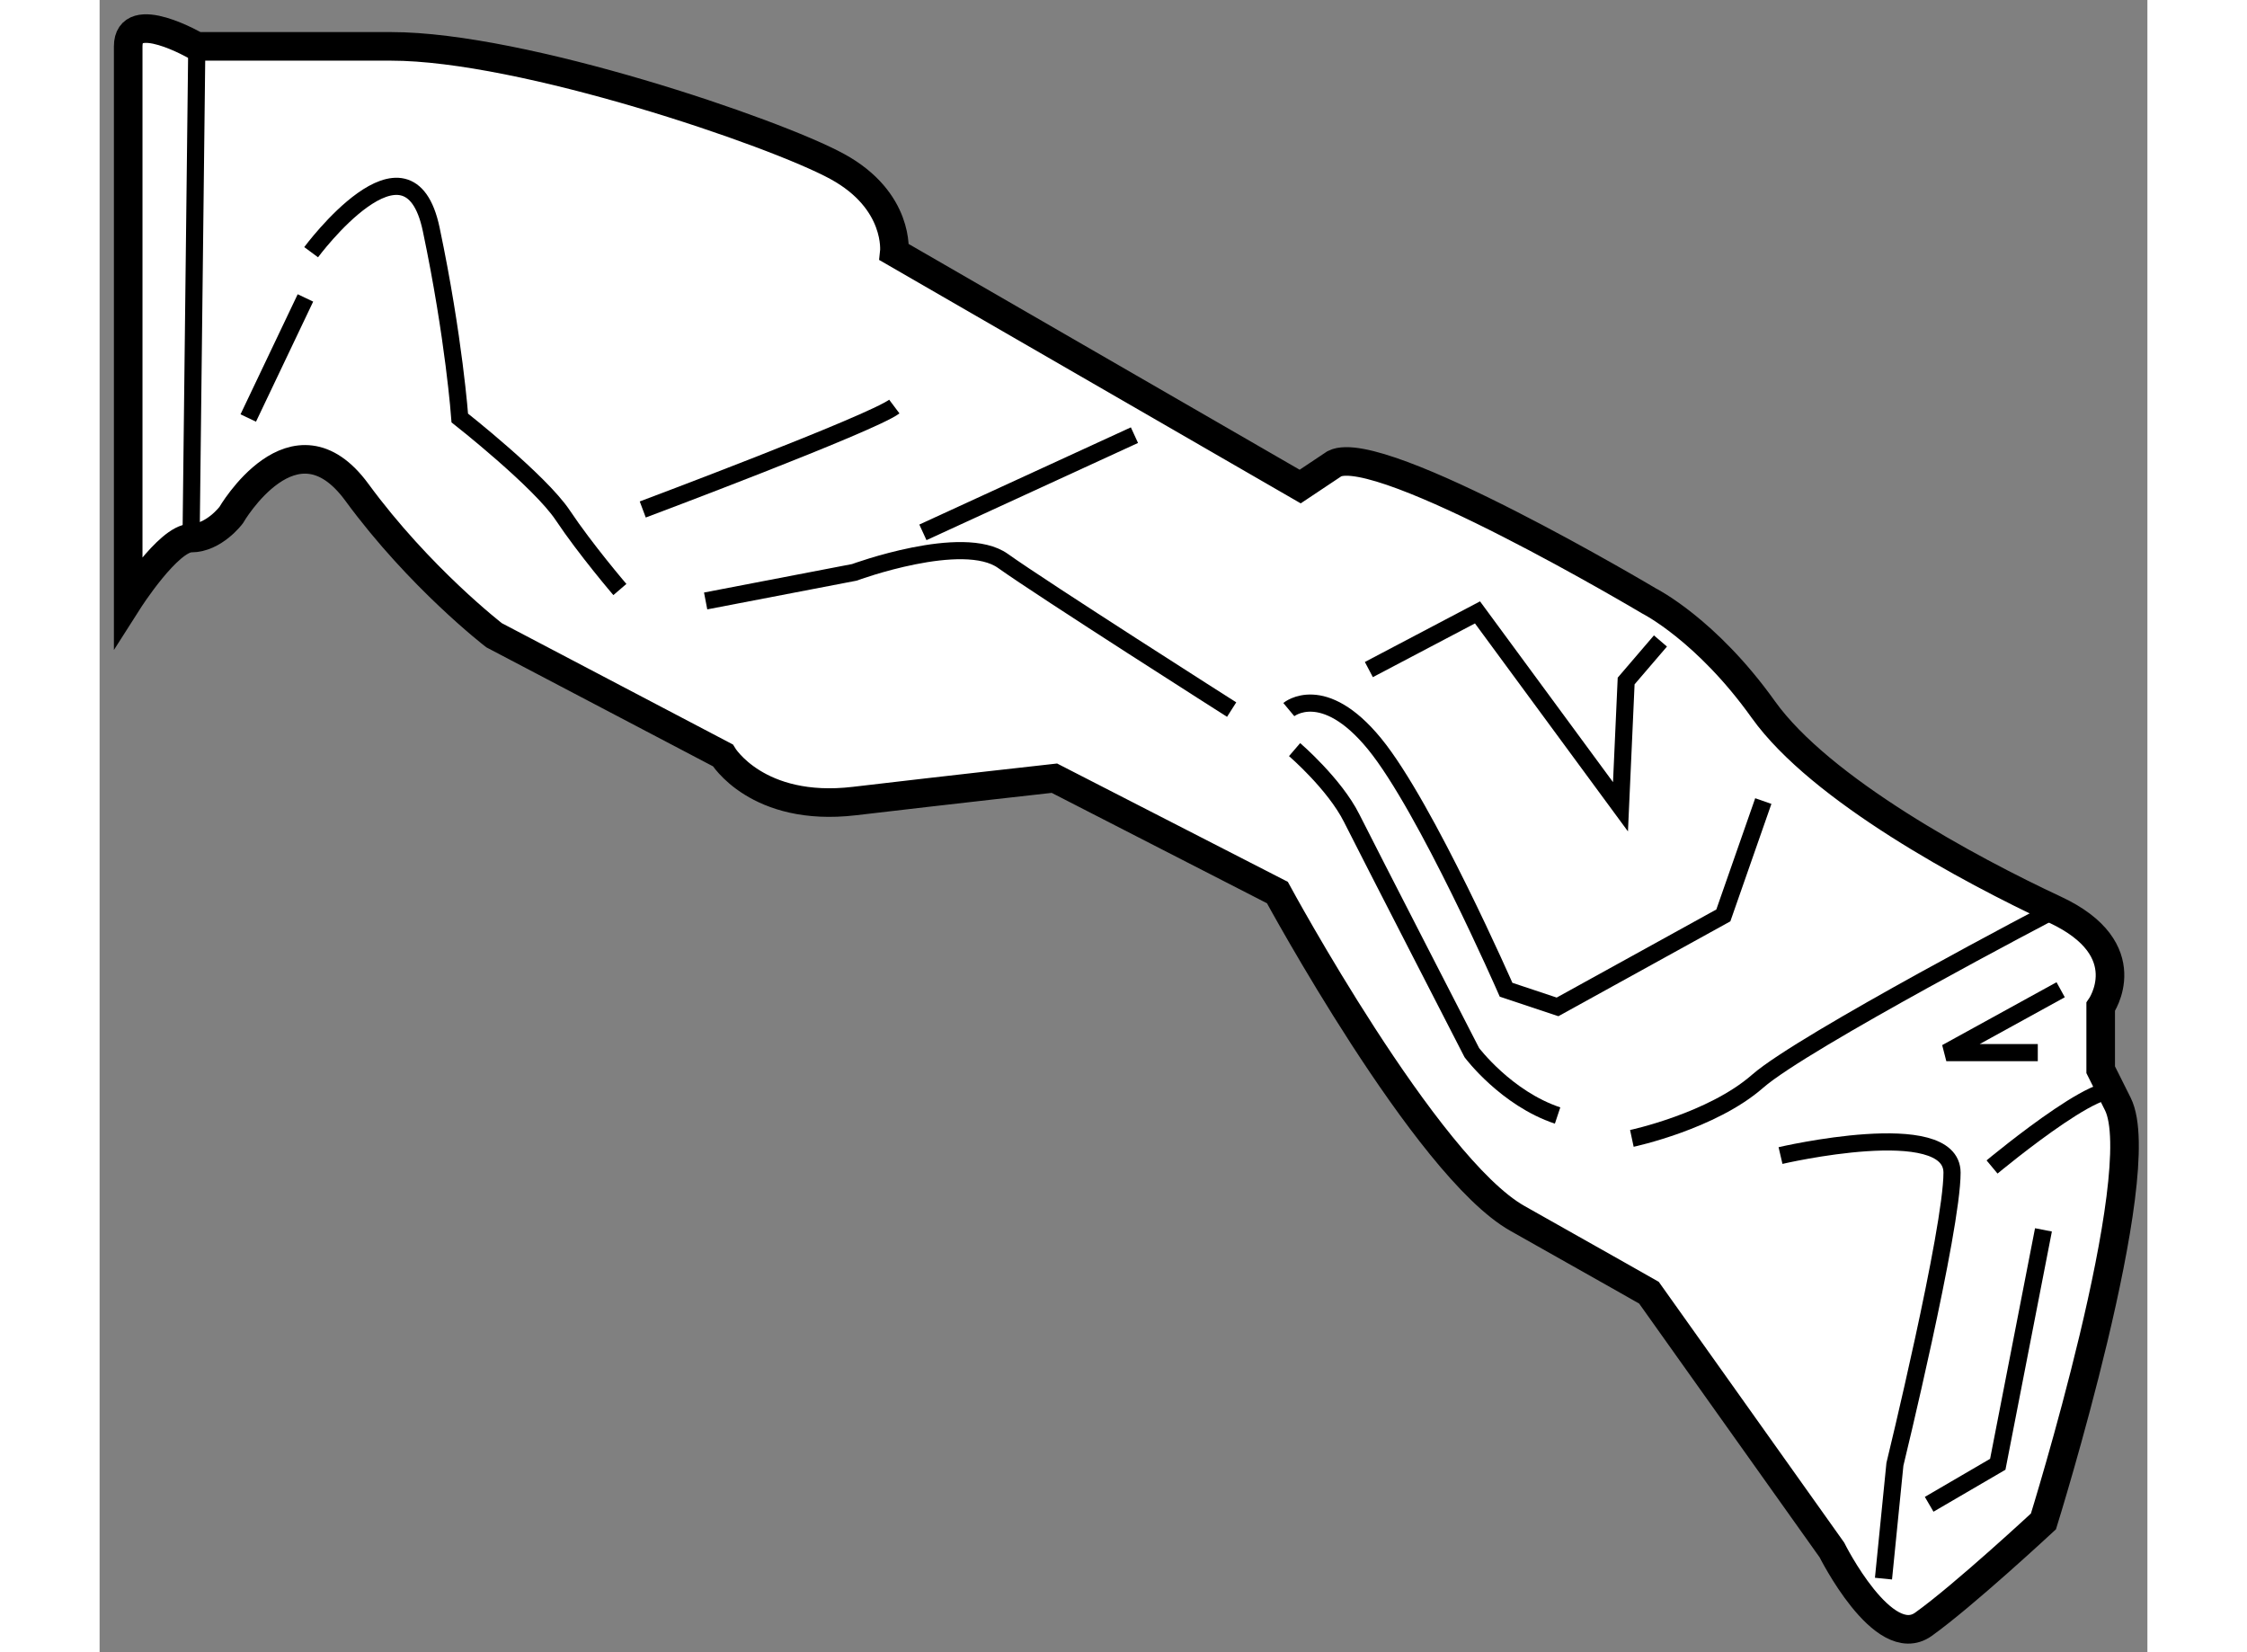 <?xml version="1.0" encoding="utf-8"?>
<!-- Generator: Adobe Illustrator 15.1.0, SVG Export Plug-In . SVG Version: 6.00 Build 0)  -->
<!DOCTYPE svg PUBLIC "-//W3C//DTD SVG 1.1//EN" "http://www.w3.org/Graphics/SVG/1.1/DTD/svg11.dtd">
<svg version="1.1" xmlns="http://www.w3.org/2000/svg" xmlns:xlink="http://www.w3.org/1999/xlink" x="0px" y="0px" width="244.8px"
	 height="180px" viewBox="110.198 33.694 35.817 28.898" enable-background="new 0 0 244.8 180" xml:space="preserve">
	
<rect x="110.198" y="33.694" width="35.817" height="28.898" fill="#808080" stroke="none"/>
	
<g><path fill="#FFFFFF" stroke="#000000" stroke-width="0.5" d="M124.098,38.105c0,0,0.1-0.9-1-1.5s-5.5-2.1-7.8-2.1s-3.4,0-3.4,0
			s-1.2-0.7-1.2,0s0,9.7,0,9.7s0.701-1.1,1.101-1.1c0.399,0,0.699-0.4,0.699-0.4s1.101-1.9,2.2-0.4c1.1,1.5,2.4,2.5,2.4,2.5l4,2.1
			c0,0,0.599,1,2.3,0.8c1.7-0.2,3.5-0.4,3.5-0.4l3.9,2c0,0,2.6,4.8,4.199,5.7s2.3,1.299,2.3,1.299l3.2,4.5c0,0,0.898,1.8,1.6,1.3
			c0.701-0.5,2.1-1.8,2.1-1.8s1.901-6.1,1.301-7.3l-0.3-0.6v-1.1c0,0,0.7-1-0.8-1.7s-4.101-2.101-5.101-3.5c-0.999-1.4-2-1.9-2-1.9
			s-4.699-2.799-5.5-2.4l-0.6,0.4L124.098,38.105z"></path><line fill="none" stroke="#000000" stroke-width="0.3" x1="112.798" y1="41.005" x2="113.798" y2="38.905"></line><path fill="none" stroke="#000000" stroke-width="0.3" d="M113.898,38.105c0,0,1.701-2.3,2.1-0.4c0.4,1.9,0.5,3.3,0.5,3.3
			s1.4,1.101,1.8,1.7c0.4,0.6,1,1.3,1,1.3"></path><path fill="none" stroke="#000000" stroke-width="0.3" d="M120.798,44.205l2.6-0.5c0,0,1.9-0.7,2.6-0.2c0.7,0.5,4,2.6,4,2.6"></path><path fill="none" stroke="#000000" stroke-width="0.3" d="M131.099,46.805c0,0,0.699,0.6,0.999,1.2c0.301,0.6,2.101,4.1,2.101,4.1
			s0.6,0.8,1.5,1.1"></path><path fill="none" stroke="#000000" stroke-width="0.3" d="M136.998,53.605c0,0,1.401-0.299,2.2-1c0.8-0.7,5.2-3,5.2-3"></path><path fill="none" stroke="#000000" stroke-width="0.3" d="M139.598,53.905c0,0,3-0.7,3,0.3c0,1-0.999,5.1-0.999,5.1l-0.2,2"></path><path fill="none" stroke="#000000" stroke-width="0.3" d="M130.998,46.105c0,0,0.6-0.5,1.5,0.6c0.899,1.1,2.3,4.3,2.3,4.3l0.9,0.3
			l2.9-1.6l0.699-2"></path><polyline fill="none" stroke="#000000" stroke-width="0.3" points="132.398,45.405 134.298,44.405 136.799,47.805 136.898,45.605 
			137.498,44.905 		"></polyline><path fill="none" stroke="#000000" stroke-width="0.3" d="M143.298,54.105c0,0,2.401-2,2.2-1.101"></path><polyline fill="none" stroke="#000000" stroke-width="0.3" points="144.197,55.205 143.398,59.305 142.198,60.005 		"></polyline><path fill="none" stroke="#000000" stroke-width="0.3" d="M119.698,42.605c0,0,4-1.5,4.4-1.8"></path><line fill="none" stroke="#000000" stroke-width="0.3" x1="124.598" y1="43.005" x2="128.298" y2="41.305"></line><line fill="none" stroke="#000000" stroke-width="0.3" x1="111.898" y1="34.505" x2="111.798" y2="43.105"></line><polyline fill="none" stroke="#000000" stroke-width="0.3" points="144.498,51.005 142.498,52.105 144.098,52.105 		"></polyline></g>


</svg>